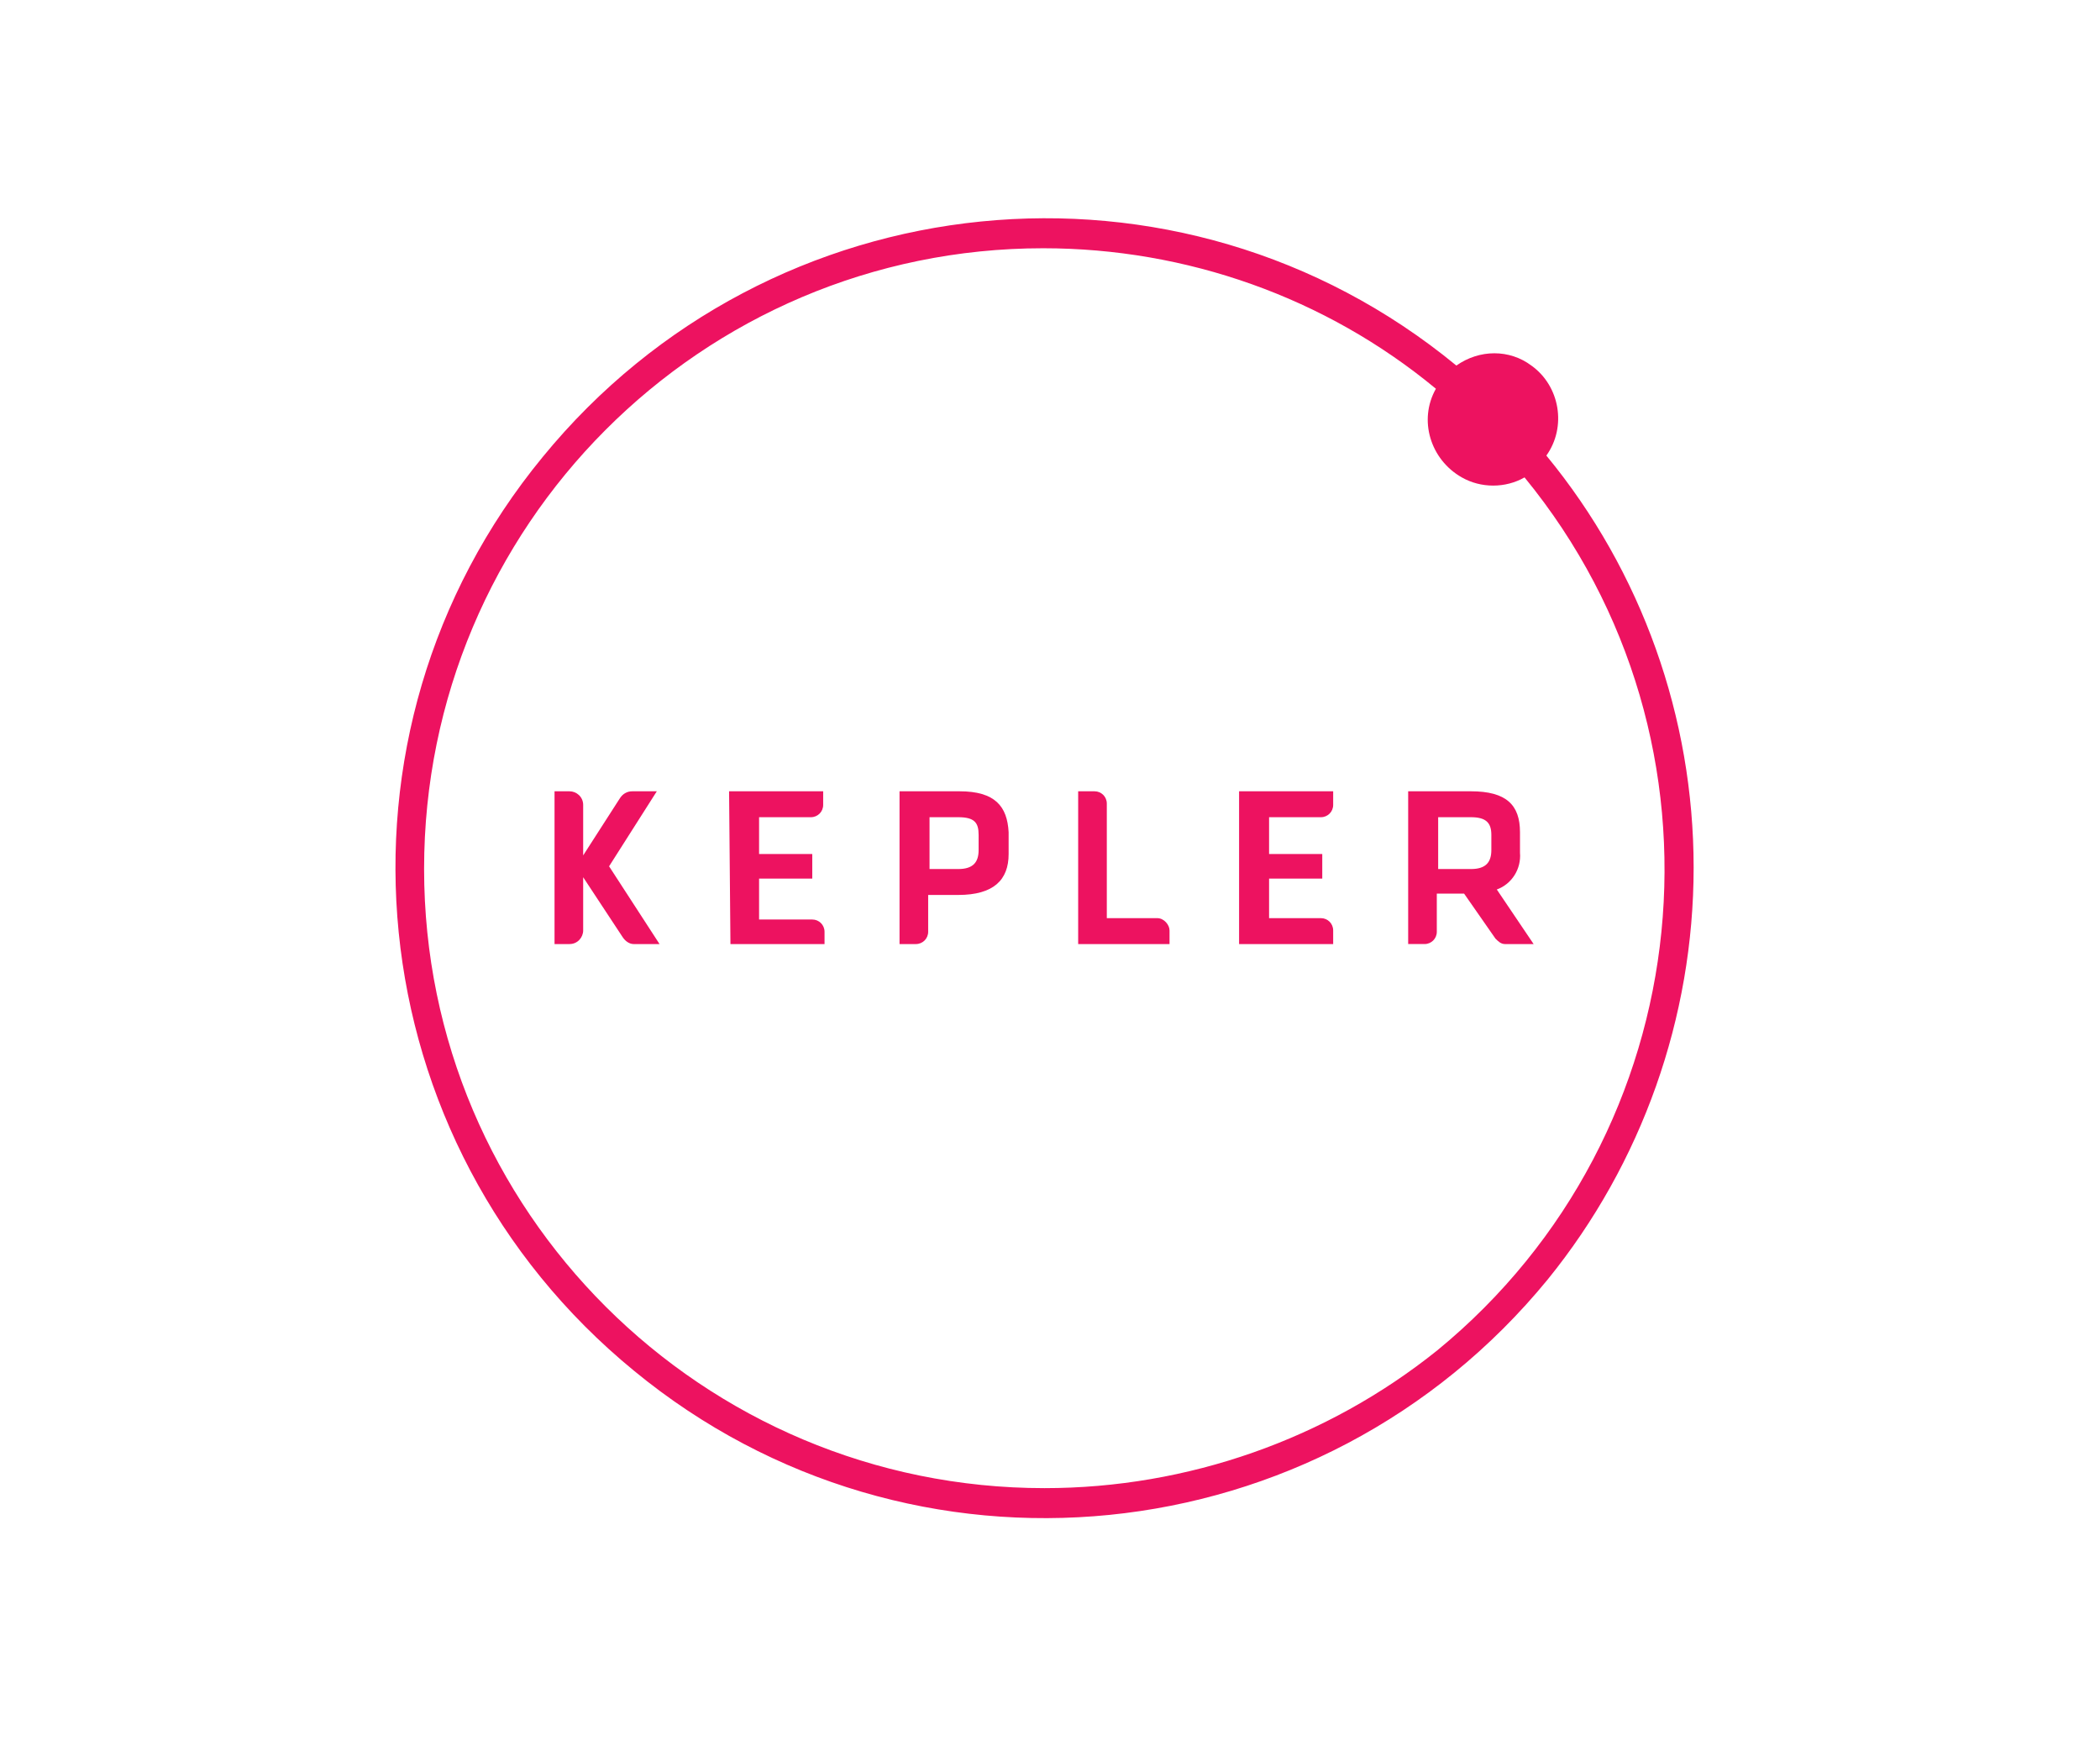 <?xml version="1.0" encoding="utf-8"?>
<!-- Generator: Adobe Illustrator 24.0.2, SVG Export Plug-In . SVG Version: 6.00 Build 0)  -->
<svg version="1.1" id="Camada_1" xmlns="http://www.w3.org/2000/svg" xmlns:xlink="http://www.w3.org/1999/xlink" x="0px" y="0px"
	 viewBox="0 0 154 128" style="enable-background:new 0 0 154 128;" xml:space="preserve">
<style type="text/css">
	.st0{fill:#FFFFFF;}
	.st1{fill:#ED1260;}
</style>
<g id="Grupo_6706" transform="translate(-590 -1688)">
	<rect id="Retângulo_1829" x="590" y="1688" class="st0" width="154" height="128"/>
	<g id="Grupo_6454" transform="translate(-118.054 1386.946)">
		<g id="linha_logo" transform="translate(737.054 317.054)">
			<path id="Caminho_244" class="st1" d="M95.2,47.6c0-11-3.8-21.7-10.8-30.2c1.5-2.1,1-5.1-1.1-6.6c-1.6-1.2-3.8-1.2-5.5,0
				c-20.3-16.7-50.3-13.7-67,6.7c-16.7,20.3-13.7,50.3,6.7,67c20.3,16.7,50.3,13.7,67-6.7C91.4,69.3,95.2,58.6,95.2,47.6 M47.6,93.1
				c-25.1,0-45.5-20.3-45.5-45.4c0-25.1,20.3-45.5,45.4-45.5c10.5,0,20.7,3.6,28.8,10.3c-1.3,2.3-0.4,5.2,1.9,6.5
				c1.4,0.8,3.2,0.8,4.6,0c15.9,19.4,13,48.1-6.4,64C68.3,89.5,58.1,93.1,47.6,93.1"/>
		</g>
		<g id="kepler" transform="translate(748.72 359.066)">
			<g id="Grupo_57">
				<path id="Caminho_245" class="st1" d="M7.5,0H5.7C5.3,0,5,0.2,4.8,0.5L2.1,4.7V1c0-0.6-0.5-1-1-1h0H0v11.2h1.1c0.6,0,1-0.5,1-1
					v0V6.3L5,10.7c0.2,0.3,0.5,0.5,0.8,0.5h1.9L4,5.5L7.5,0z"/>
				<path id="Caminho_246" class="st1" d="M44.2,9.3h-3.7V0.9c0-0.5-0.4-0.9-0.9-0.9h-1.2v11.2h6.7v-1C45.1,9.8,44.7,9.3,44.2,9.3"
					/>
				<path id="Caminho_247" class="st1" d="M12.9,11.2h6.9v-0.9c0-0.5-0.4-0.9-0.9-0.9c0,0,0,0,0,0H15V6.4h3.9V4.6H15V1.9h3.8
					c0.5,0,0.9-0.4,0.9-0.9c0,0,0,0,0,0V0h-6.9L12.9,11.2z"/>
				<path id="Caminho_248" class="st1" d="M29.7,0h-4.4v11.2h1.2c0.5,0,0.9-0.4,0.9-0.9l0,0V7.6h2.2c2.6,0,3.7-1.1,3.7-3V3
					C33.2,1.1,32.3,0,29.7,0 M31.1,4.3c0,0.9-0.4,1.4-1.5,1.4h-2.1V1.9h2.1c1.2,0,1.5,0.4,1.5,1.3V4.3z"/>
				<path id="Caminho_249" class="st1" d="M50.2,11.2h6.9v-1c0-0.5-0.4-0.9-0.9-0.9l0,0h-3.8V6.4h3.9V4.6h-3.9V1.9h3.8
					c0.5,0,0.9-0.4,0.9-0.9v0V0h-6.9V11.2z"/>
				<path id="Caminho_250" class="st1" d="M69.1,7.2c1.1-0.4,1.8-1.5,1.7-2.7V3c0-2-1-3-3.6-3h-4.6v11.2h1.2c0.5,0,0.9-0.4,0.9-0.9
					V7.5h2l2.3,3.3c0.2,0.2,0.4,0.4,0.7,0.4h2.1L69.1,7.2z M68.7,4.3c0,0.9-0.4,1.4-1.5,1.4h-2.4V1.9h2.4c1.1,0,1.5,0.4,1.5,1.3V4.3
					z"/>
			</g>
		</g>
	</g>
</g>
</svg>
